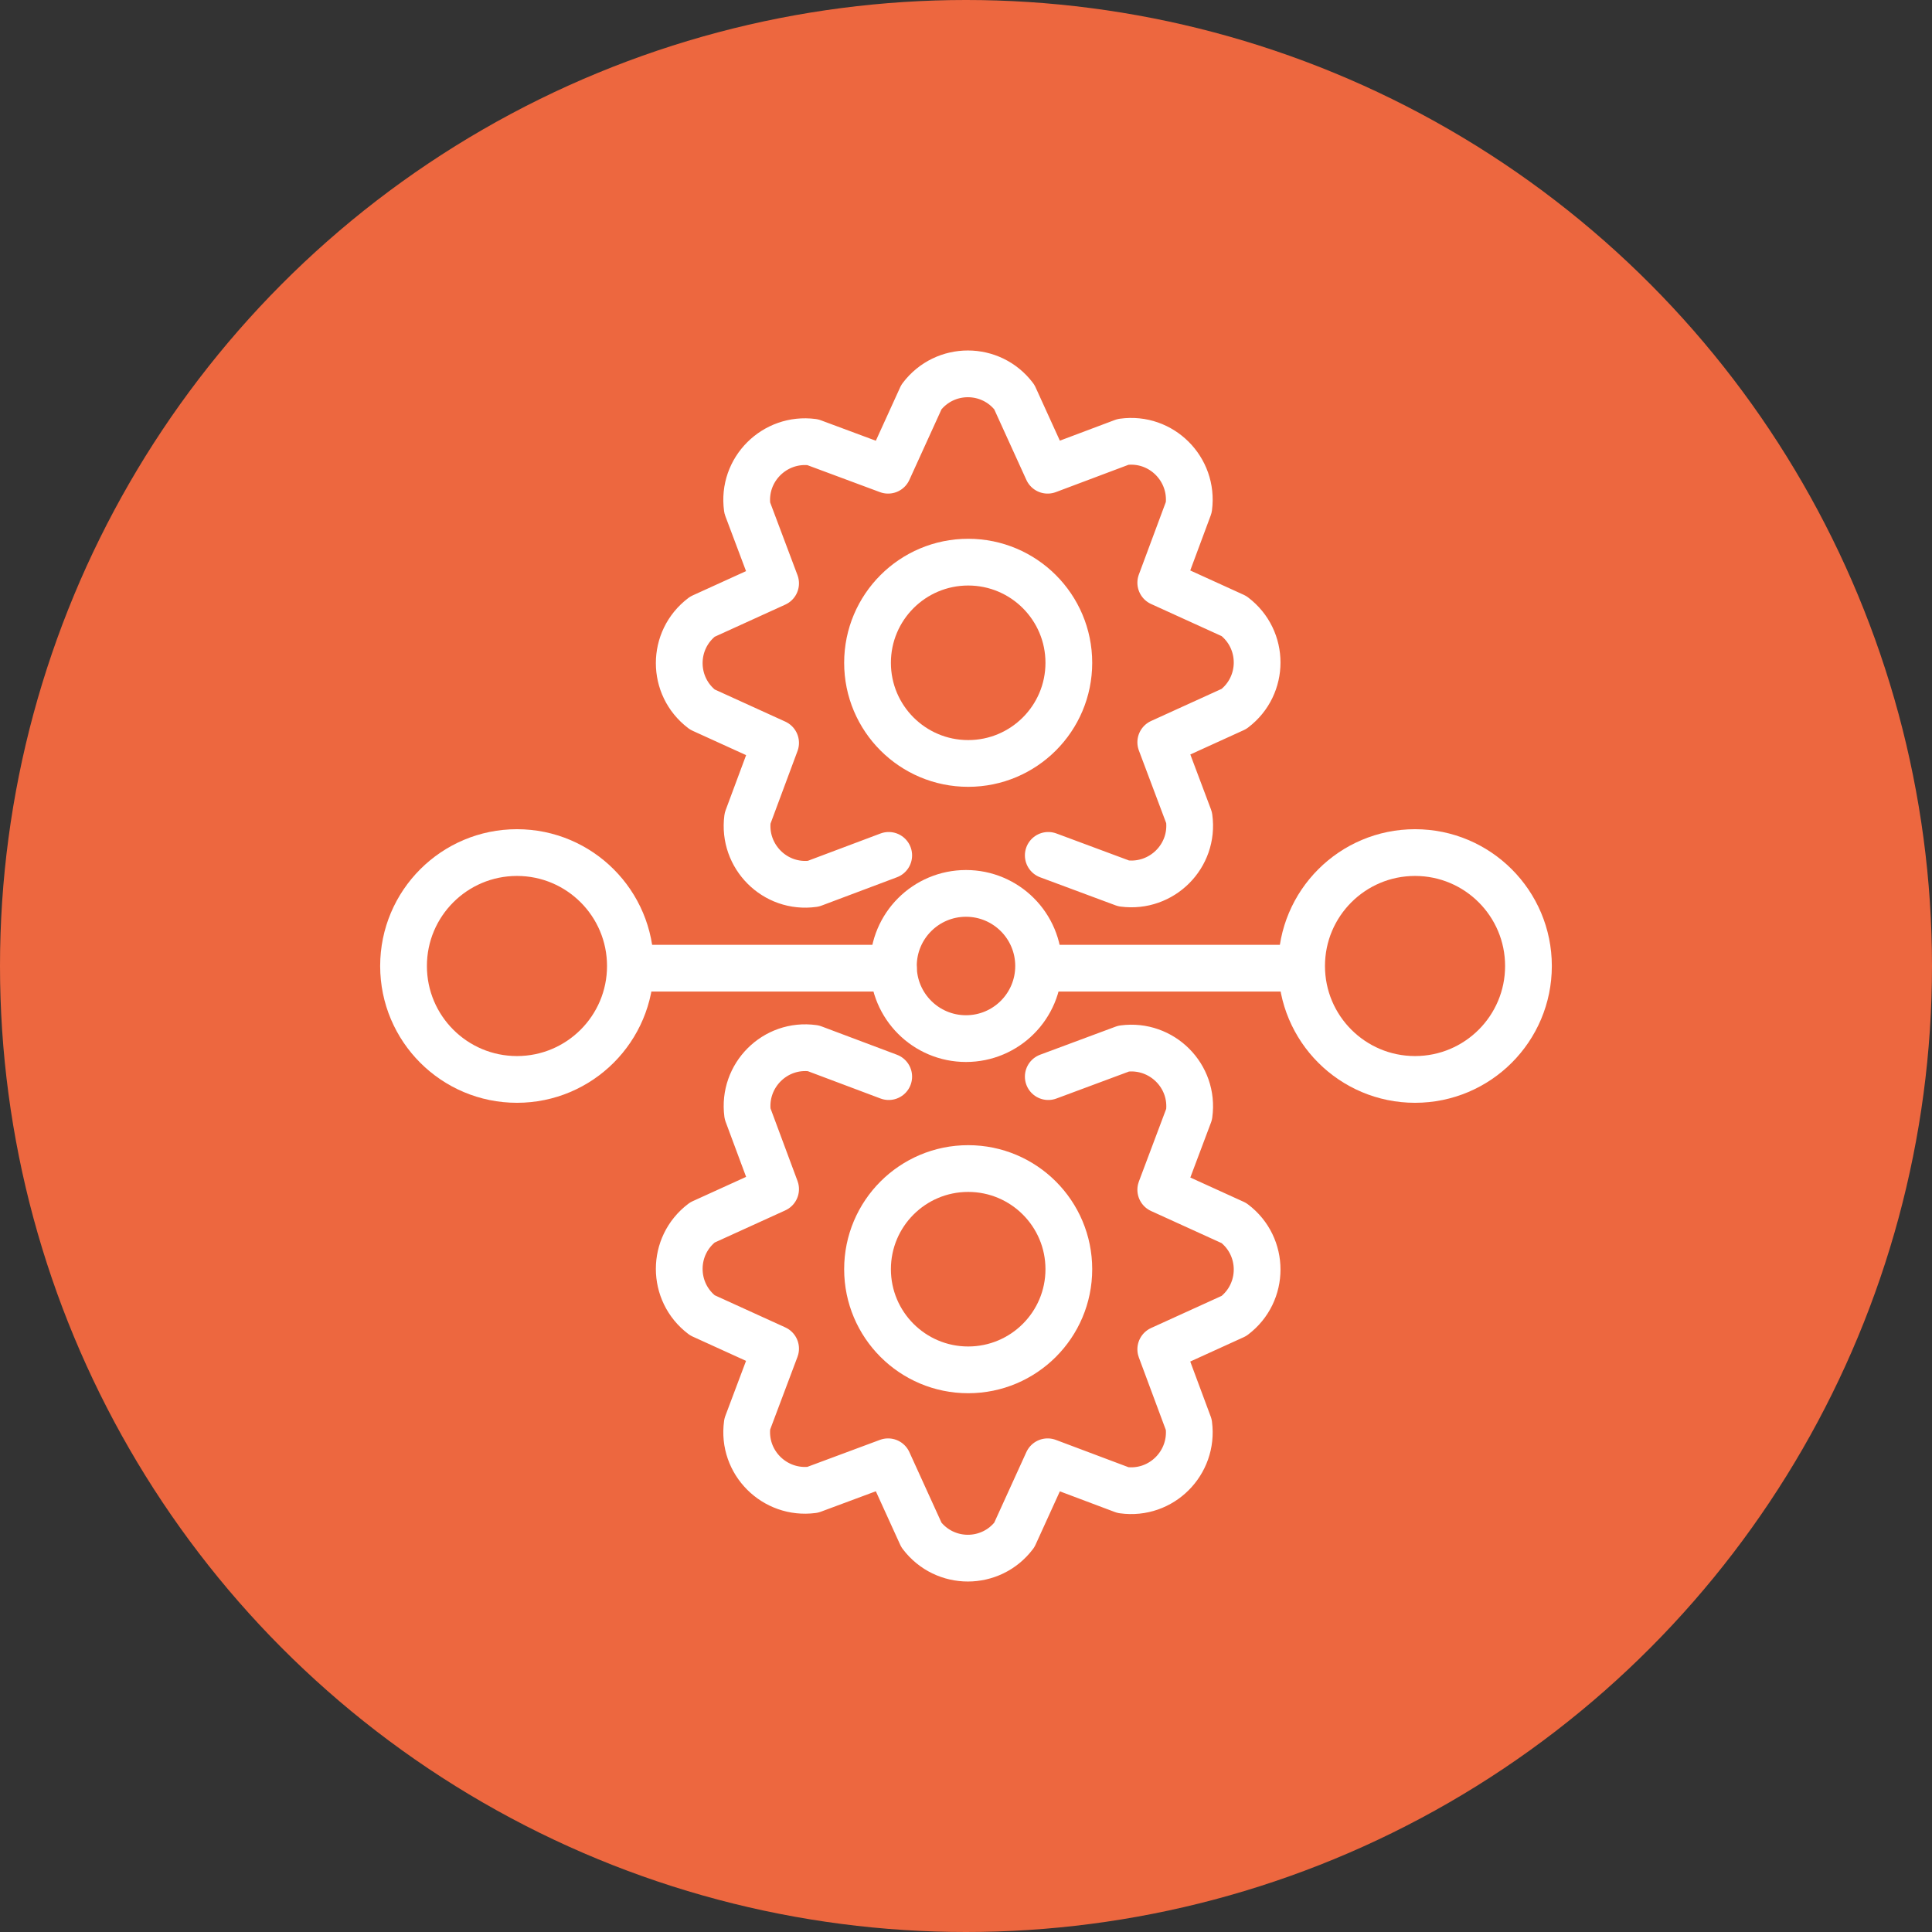 <?xml version="1.0" encoding="UTF-8"?>
<svg id="Layer_1" data-name="Layer 1" xmlns="http://www.w3.org/2000/svg" viewBox="0 0 62 62">
  <rect x="0" y="0" width="62" height="62" fill="#333333" stroke="none"/>
  <defs>
    <style>
      .cls-1 {
        fill: #ed673f;
      }

      .cls-2 {
        fill: none;
        stroke: #fff;
        stroke-linecap: round;
        stroke-linejoin: round;
        stroke-width: 1.5px;
      }
    </style>
  </defs>
  <circle class="cls-1" cx="31" cy="31" r="31"/>
  <g>
    <circle class="cls-2" cx="31" cy="31" r="2.33"/>
    <circle class="cls-2" cx="31.07" cy="21.27" r="3.23"/>
    <line class="cls-2" x1="20.51" y1="31.07" x2="28.67" y2="31.07"/>
    <line class="cls-2" x1="33.47" y1="31.07" x2="41.63" y2="31.07"/>
    <circle class="cls-2" cx="16.59" cy="31" r="3.64"/>
    <circle class="cls-2" cx="45.41" cy="31" r="3.64"/>
    <path class="cls-2" d="M28.52,27.45l-2.42.91c-1.23.17-2.27-.88-2.11-2.1l.9-2.42-2.35-1.07c-.99-.75-.99-2.23,0-2.98l2.35-1.07-.91-2.42c-.17-1.23.88-2.27,2.1-2.11l2.42.9,1.07-2.35c.75-.99,2.23-.99,2.98,0l1.07,2.35,2.42-.91c1.23-.17,2.27.88,2.11,2.1l-.9,2.42,2.35,1.07c.99.75.99,2.23,0,2.98l-2.35,1.07.91,2.42c.17,1.23-.88,2.27-2.1,2.11l-2.42-.9"/>
    <circle class="cls-2" cx="31.07" cy="40.73" r="3.23"/>
    <path class="cls-2" d="M28.52,34.55l-2.42-.91c-1.23-.17-2.27.88-2.11,2.1l.9,2.42-2.35,1.07c-.99.75-.99,2.23,0,2.98l2.35,1.07-.91,2.42c-.17,1.23.88,2.27,2.1,2.11l2.42-.9,1.07,2.35c.75.99,2.23.99,2.98,0l1.07-2.35,2.42.91c1.23.17,2.27-.88,2.11-2.1l-.9-2.42,2.35-1.07c.99-.75.99-2.23,0-2.98l-2.35-1.07.91-2.42c.17-1.23-.88-2.27-2.1-2.11l-2.42.9"/>
  </g>
</svg>